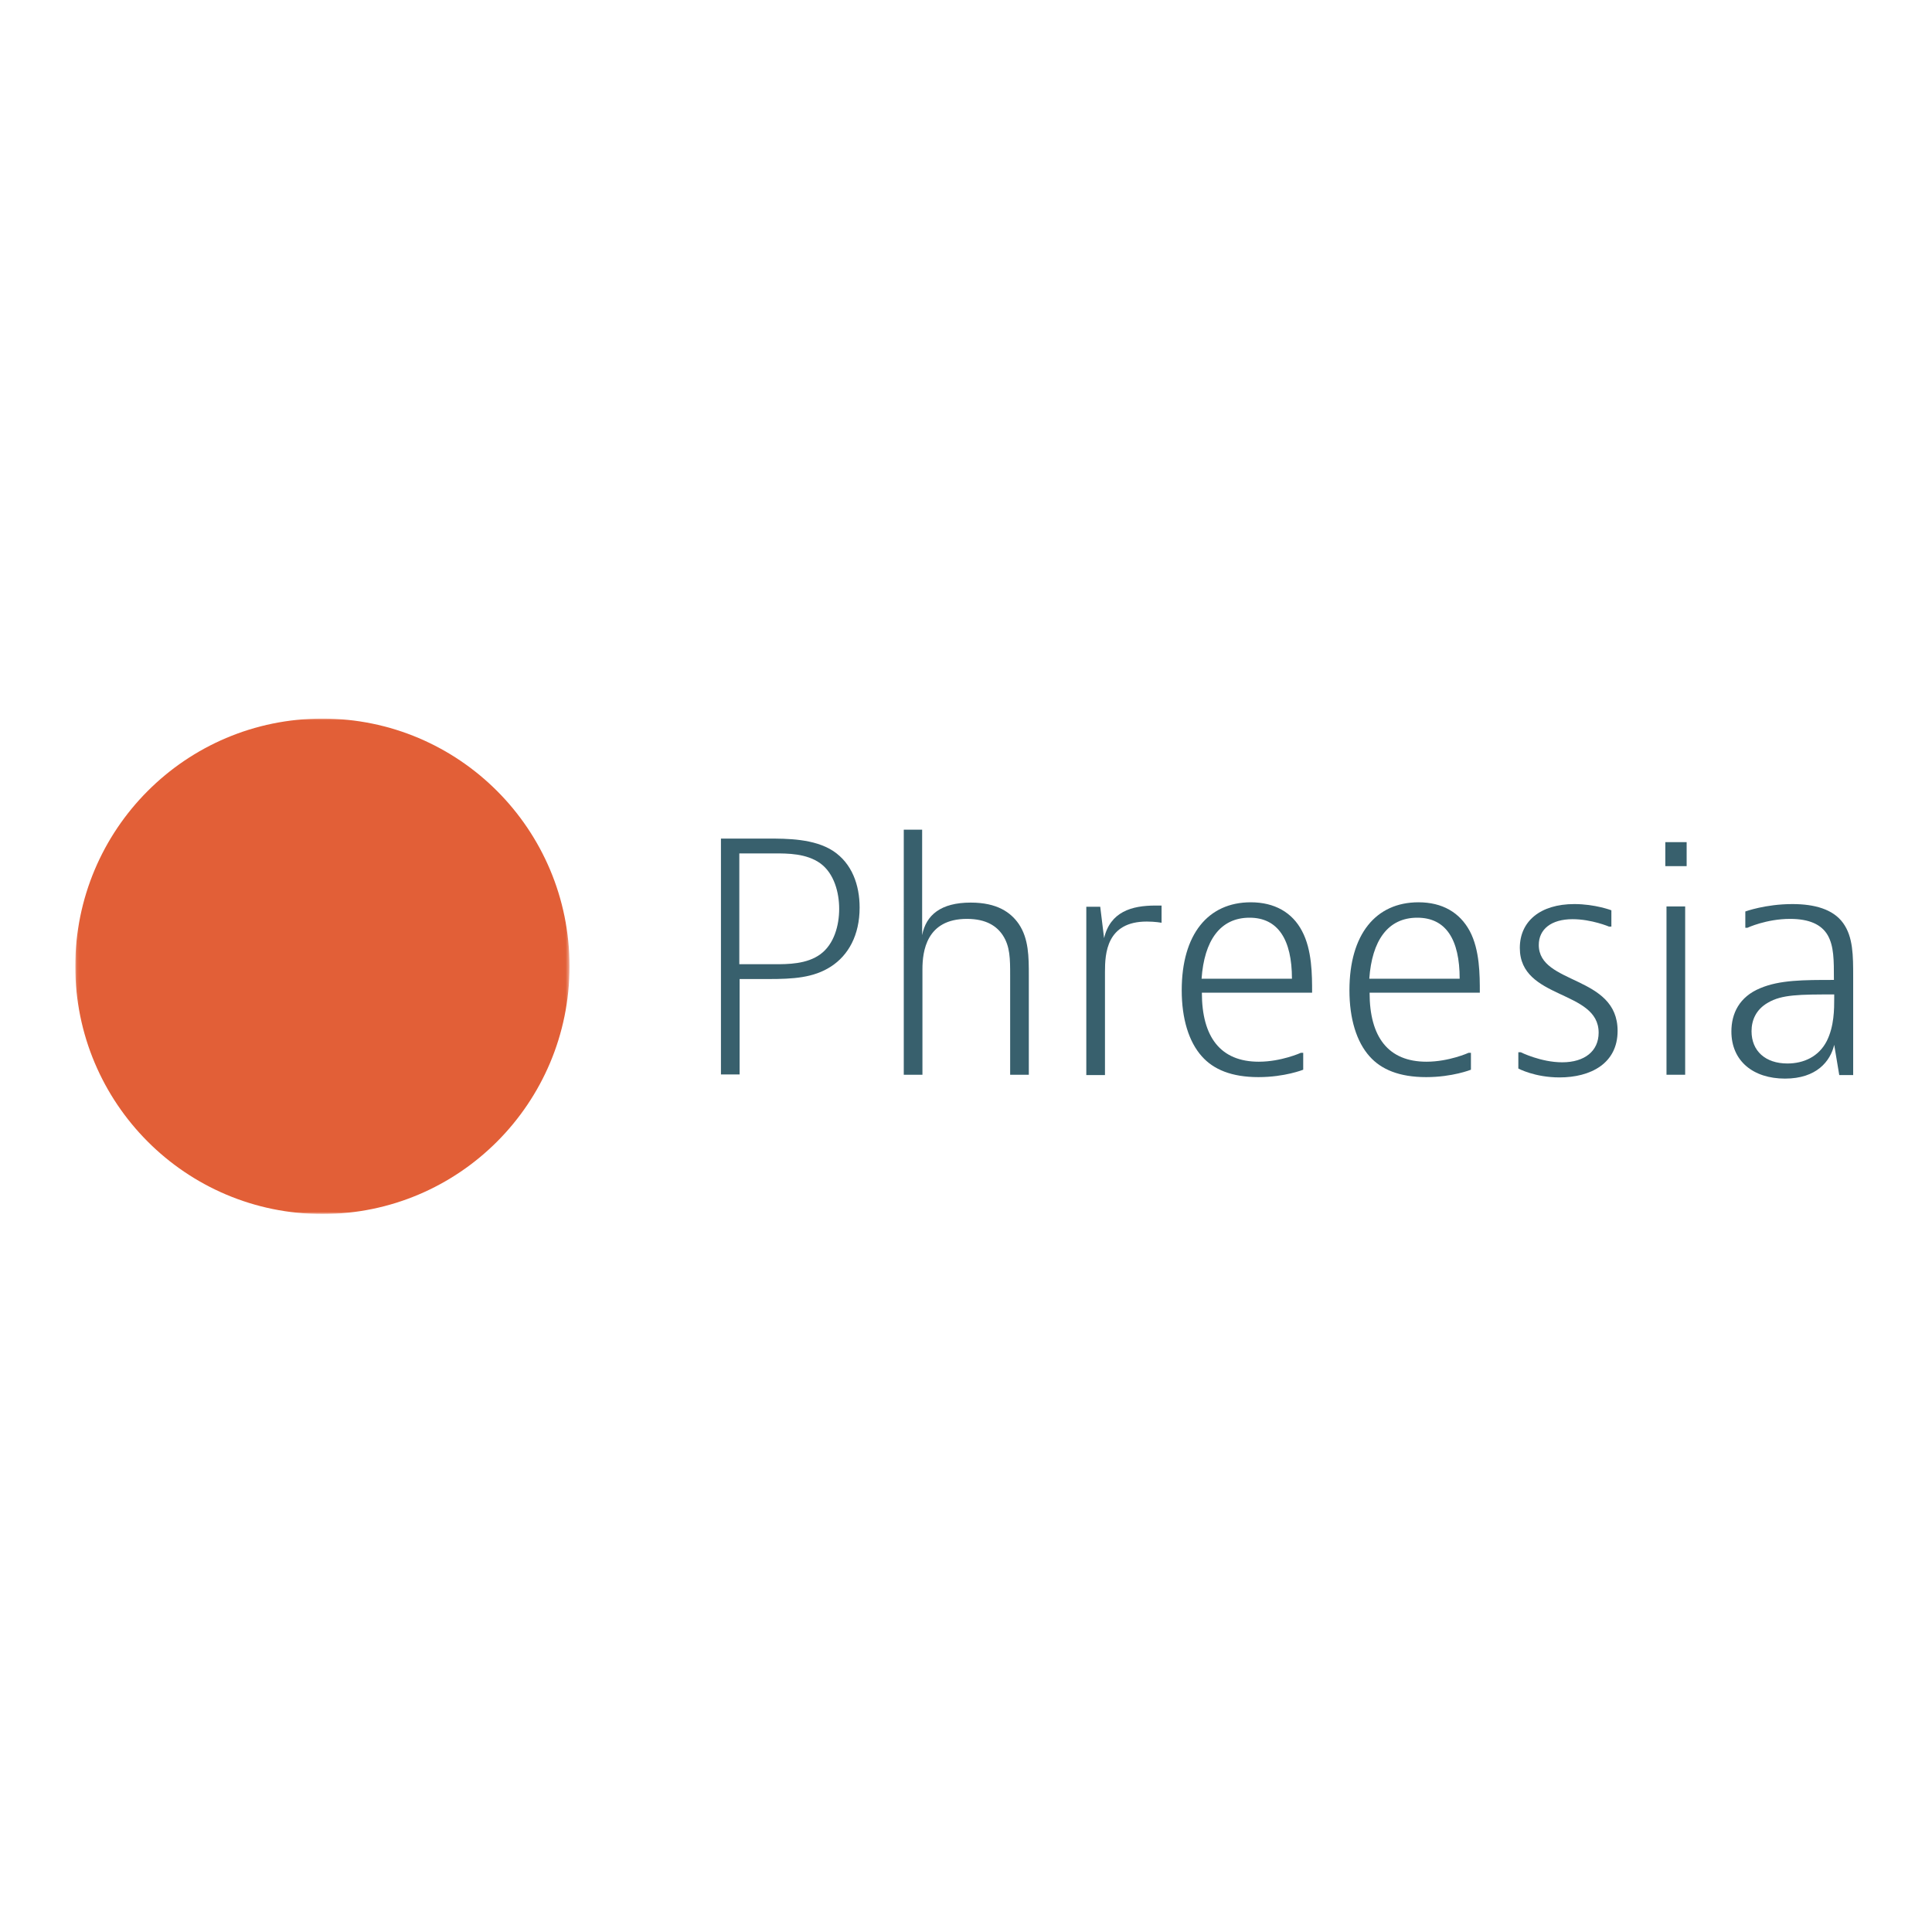 <?xml version="1.0" encoding="utf-8"?>
<!-- Generator: Adobe Illustrator 19.2.1, SVG Export Plug-In . SVG Version: 6.00 Build 0)  -->
<svg version="1.1" id="layer" xmlns="http://www.w3.org/2000/svg" xmlns:xlink="http://www.w3.org/1999/xlink" x="0px" y="0px"
	 viewBox="0 0 652 652" style="enable-background:new 0 0 652 652;" xml:space="preserve">
<style type="text/css">
	.st0{filter:url(#Adobe_OpacityMaskFilter);}
	.st1{fill:#FFFFFF;}
	.st2{mask:url(#mask-2_1_);fill:#E25F37;}
	.st3{fill:#38606D;}
</style>
<g id="Symbols">
	<g id="Header_Desktop" transform="translate(-139, -55)">
		<g id="PhreesiaLogo_Desktop" transform="translate(139, 55)">
			<g id="Group-3">
				<g id="Clip-2">
				</g>
				<defs>
					<filter id="Adobe_OpacityMaskFilter" filterUnits="userSpaceOnUse" x="25.4" y="242.5" width="166.8" height="167.3">
						<feColorMatrix  type="matrix" values="1 0 0 0 0  0 1 0 0 0  0 0 1 0 0  0 0 0 1 0"/>
					</filter>
				</defs>
				<mask maskUnits="userSpaceOnUse" x="25.4" y="242.5" width="166.8" height="167.3" id="mask-2_1_">
					<g class="st0">
						<polygon id="path-1_1_" class="st1" points="108.8,409.7 25.5,409.7 25.5,242.5 108.8,242.5 192.2,242.5 192.2,409.7 						
							"/>
					</g>
				</mask>
				<path id="Fill-1" class="st2" d="M192.2,326.1c0,46.2-37.3,83.6-83.4,83.6c-46.1,0-83.4-37.4-83.4-83.6
					c0-46.2,37.3-83.6,83.4-83.6C154.9,242.5,192.2,279.9,192.2,326.1"/>
			</g>
			<path id="Fill-4" class="st3" d="M249.5,325.4h11.8c4.6,0,11,0,15.6-3.4c4.6-3.4,6.3-9.7,6.3-15.3c0-5.5-1.7-11.9-6.3-15.3
				c-4.7-3.4-11-3.4-15.6-3.4h-11.8V325.4z M259.2,283c6.3,0,15.6,0,22,4.2c6.3,4.2,8.9,11.4,8.9,19.1c0,9.3-3.8,16.1-9.7,19.9
				c-5.9,3.8-12.7,4.2-21.1,4.2h-9.7v32.2h-6.3V283H259.2L259.2,283z"/>
			<path id="Fill-5" class="st3" d="M311.2,280v35.6c1.3-6.8,6.3-11,16.4-11c8.9,0,13.5,3.3,16.2,7.2c3.4,5,3.4,11.2,3.4,17.4v33.5
				h-6.3v-33.5c0-5.6,0-9.8-2.5-13.6c-2-3-5.5-5.5-12.1-5.5c-13.7,0-15,11-15,17v35.6h-6.3V280H311.2"/>
			<path id="Fill-6" class="st3" d="M392,311.4c0,0-2.2-0.4-5-0.4c-13.6,0-14.1,10.8-14.1,17v34.8h-6.3v-56.8h4.7l1.3,10.6
				c2.1-8.9,9.3-11,17.3-11h2.1V311.4"/>
			<path id="Fill-7" class="st3" d="M436,330.3c0-13.2-4.7-20.6-14.3-20.6c-10,0-15.3,7.8-16.2,20.6H436z M439.8,361
				c0,0-6.2,2.5-15.1,2.5c-9.1,0-15.2-2.6-19.1-7c-4.4-4.9-6.8-12.7-6.8-22.3c0-18.9,8.9-29.7,23.3-29.7c8,0,14,3.4,17.3,9.7
				c3.4,6.4,3.4,14.8,3.4,20.8h-37.2c0,15,6.3,23.3,19.2,23.3c7.6,0,14.2-3,14.2-3h0.8V361L439.8,361z"/>
			<path id="Fill-8" class="st3" d="M492.6,330.3c0-13.2-4.6-20.6-14.3-20.6c-10,0-15.3,7.8-16.2,20.6H492.6z M496.4,361
				c0,0-6.2,2.5-15.1,2.5c-9.1,0-15.2-2.6-19.1-7c-4.4-4.9-6.8-12.7-6.8-22.3c0-18.9,8.9-29.7,23.3-29.7c8,0,13.9,3.4,17.3,9.7
				c3.4,6.4,3.4,14.8,3.4,20.8h-37.2c0,15,6.3,23.3,19.2,23.3c7.6,0,14.2-3,14.2-3h0.8V361L496.4,361z"/>
			<path id="Fill-9" class="st3" d="M543.8,312.7h-0.8c0,0-5.9-2.5-12.3-2.5c-7.2,0-11.4,3.4-11.4,8.7c0,13.5,26.6,10.1,26.6,29
				c0,11-9.1,15.7-19.6,15.7c-8.4,0-13.9-3-13.9-3v-5.5h0.8c0,0,6.8,3.4,14,3.4c7.6,0,12.3-3.8,12.3-10c0-14.6-26.6-11-26.6-28.6
				c0-8.9,6.8-14.8,18.4-14.8c7,0,12.5,2.1,12.5,2.1V312.7"/>
			<path id="Fill-10" class="st3" d="M562.4,362.7h6.3v-56.8h-6.3V362.7z M562,292.3h7.2v-8.1H562V292.3z"/>
			<path id="Fill-11" class="st3" d="M603.2,358.9c5.5,0,10.6-2.3,13.3-7.6c2.5-5,2.5-10.8,2.5-14.4v-1.3c-11.6,0-17.7,0-22.4,2.8
				c-4,2.3-5.5,5.9-5.5,9.6C591.1,354.7,595.8,358.9,603.2,358.9z M589,307.6c0,0,6.8-2.5,15.9-2.5c7.4,0,13.7,1.7,17.1,6.4
				c3.4,4.7,3.4,11,3.4,18.2v33.1h-4.7l-1.7-10.2c-1.3,5.5-5.9,11.4-16.6,11.4c-10.7,0-18.1-5.9-18.1-15.9c0-6.1,2.7-11.7,9.7-14.6
				c6.6-2.8,14.6-2.8,24.9-2.8c0-6.8,0-11.4-2.1-15.1c-2.1-3.6-6.2-5.5-12.7-5.5c-8,0-14.4,3-14.4,3H589V307.6L589,307.6z"/>
		</g>
	</g>
</g>
</svg>
